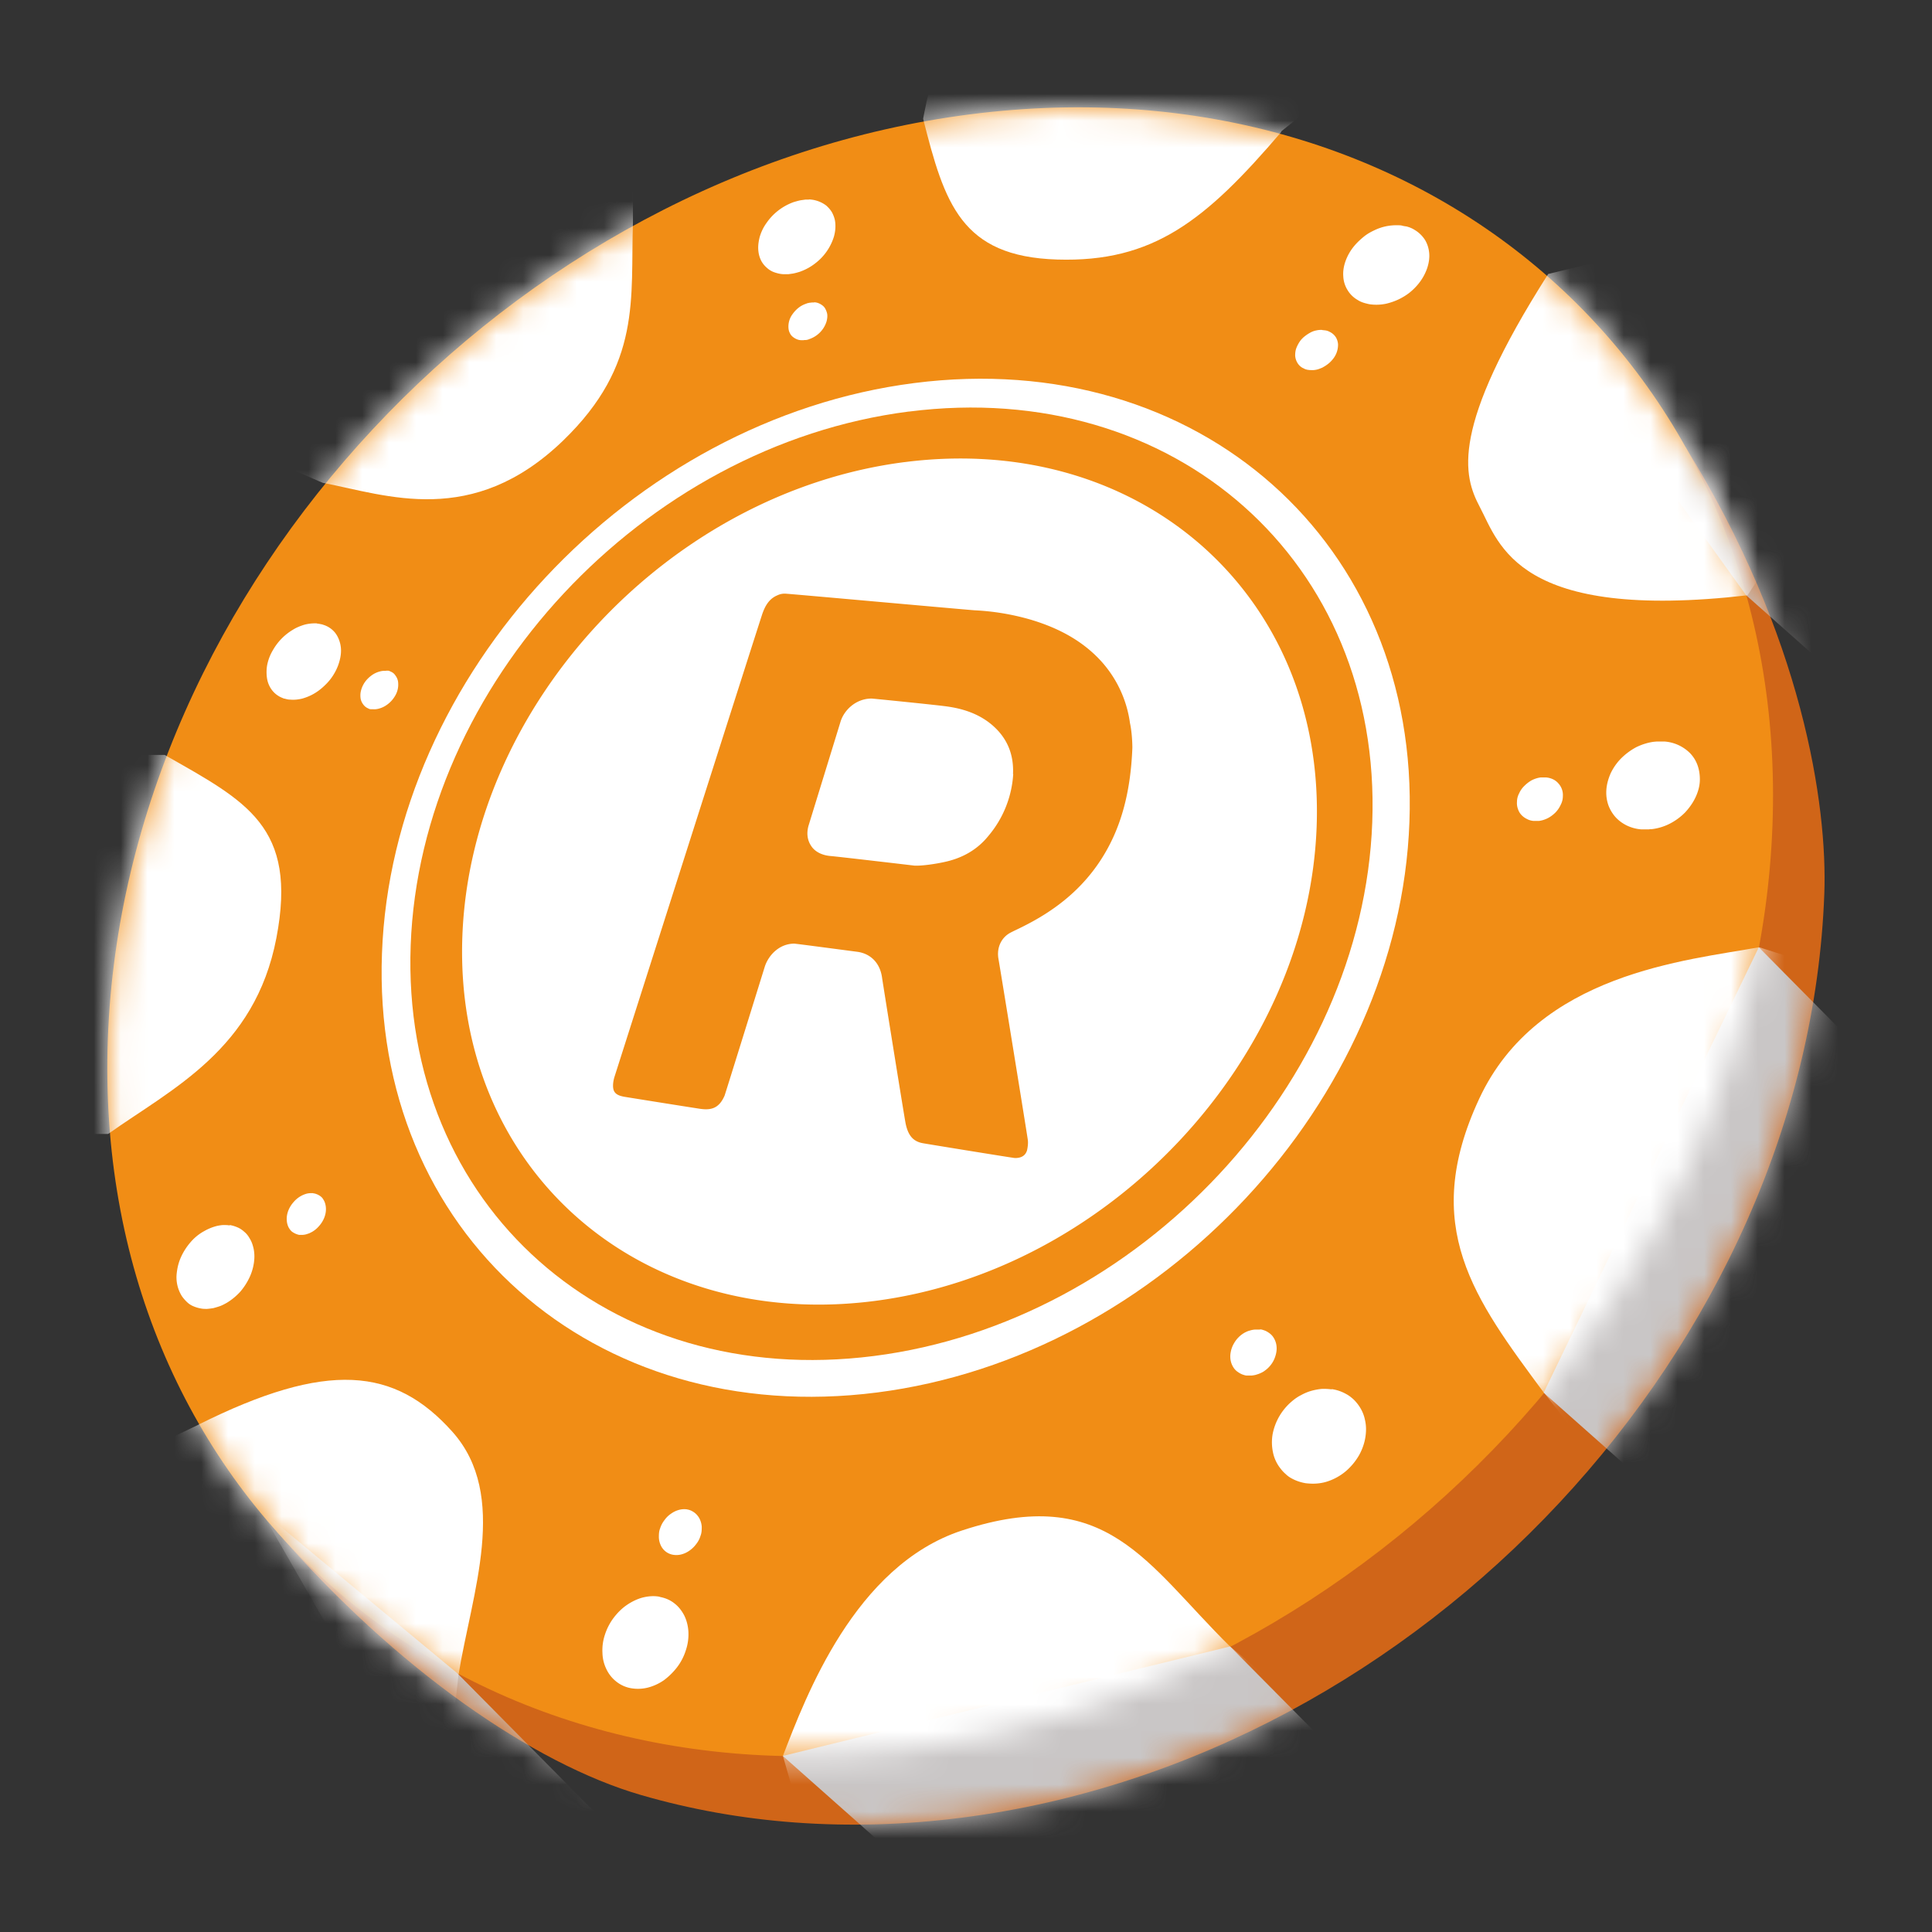 <svg xmlns="http://www.w3.org/2000/svg" fill="none" viewBox="0 0 72 72"><rect x="0" y="0" width="72" height="72" fill="#333333" stroke="none"/><path fill="#D06518" d="M62.821 16.675c4.367 7.048 5.285 13.341 5.166 16.63-.62 16.825-15.01 32.244-32.141 34.434-4.27.546-8.308.217-11.958-.844-3.993-1.159-9.113-4.68-13.562-9.807l52.488-40.42.007.007Z"/><path fill="#F18D15" d="M36.161 4.26c17.13-2.19 30.514 9.672 29.894 26.497C65.435 47.58 51.045 63 33.915 65.19 16.785 67.38 3.4 55.519 4.02 38.694 4.64 21.87 19.03 6.45 36.16 4.26Z"/><path fill="#fff" d="M34.074 14.275c10.577-1.353 18.84 5.972 18.451 16.362-.38 10.389-9.27 19.904-19.84 21.257-10.576 1.352-18.839-5.972-18.45-16.362.38-10.389 9.27-19.904 19.839-21.257Z"/><path fill="#F18D15" d="M33.876 15.338c9.897-1.264 17.623 5.59 17.264 15.307-.358 9.724-8.673 18.626-18.57 19.889-9.898 1.263-17.623-5.59-17.265-15.307.358-9.717 8.673-18.626 18.563-19.89h.008Z"/><path fill="#fff" d="M33.727 17.22c8.793-1.12 15.66 4.964 15.34 13.596-.322 8.633-7.704 16.549-16.497 17.67-8.793 1.12-15.66-4.963-15.339-13.596.321-8.633 7.703-16.548 16.489-17.67h.007Zm-21.912 6.02s.044 0 .074.007.045.007.067.015c.023 0 .045.007.068.015l.067.022a.91.91 0 0 1 .388.27c.097.119.164.268.201.425.038.165.038.337 0 .524a1.845 1.845 0 0 1-.216.568 1.92 1.92 0 0 1-.336.433c-.127.127-.269.24-.41.322-.15.09-.3.149-.456.194-.157.037-.306.052-.455.037-.023 0-.045 0-.075-.007-.022 0-.045-.008-.067-.015-.022 0-.045-.015-.067-.015-.023 0-.045-.015-.067-.023a.9.9 0 0 1-.381-.276.968.968 0 0 1-.194-.426 1.537 1.537 0 0 1 0-.523c.037-.187.104-.374.216-.56a2.073 2.073 0 0 1 .74-.756c.141-.09.298-.15.447-.194a1.57 1.57 0 0 1 .456-.045v.007ZM30.138 7.432a1.13 1.13 0 0 1 .657.231c.082.075.157.157.217.262.052.104.097.217.112.344.022.179.007.358-.045.545a1.98 1.98 0 0 1-.672.98 1.99 1.99 0 0 1-.545.313c-.052.023-.112.038-.164.053-.052.014-.112.03-.164.037l-.157.022h-.15c-.126 0-.246-.03-.358-.067a.814.814 0 0 1-.29-.172.897.897 0 0 1-.21-.261 1.025 1.025 0 0 1-.104-.344c-.023-.18 0-.359.045-.538.052-.18.134-.36.253-.524a2.075 2.075 0 0 1 .963-.762c.052-.022.112-.037.164-.052.053-.015.112-.03.165-.038l.156-.022h.15l-.023-.007ZM14.383 24.995h.074c.015 0 .023 0 .038.008.014 0 .022 0 .037.014.082.03.15.075.194.143a.53.53 0 0 1 .104.216.814.814 0 0 1-.104.553 1.063 1.063 0 0 1-.373.381.892.892 0 0 1-.232.098.613.613 0 0 1-.231.022h-.075c-.015 0-.022 0-.037-.007-.015 0-.022 0-.037-.015a.425.425 0 0 1-.194-.142.532.532 0 0 1-.105-.217.766.766 0 0 1 0-.262.97.97 0 0 1 .269-.5c.06-.06.134-.12.209-.165a.892.892 0 0 1 .231-.097.612.612 0 0 1 .232-.022v-.008Zm15.951-13.729a.45.45 0 0 1 .179.037.608.608 0 0 1 .15.09.366.366 0 0 1 .104.134.67.67 0 0 1 .06.172c.014.09 0 .187-.023.277a.996.996 0 0 1-.336.493c-.082.067-.18.12-.276.157-.03.008-.052.023-.082.03-.03.008-.052.015-.082.015-.03 0-.053 0-.082.007h-.075a.451.451 0 0 1-.18-.037.615.615 0 0 1-.148-.09.366.366 0 0 1-.105-.134.46.46 0 0 1-.052-.172.772.772 0 0 1 .15-.538c.059-.083.126-.157.208-.225a.912.912 0 0 1 .276-.156c.03-.008.052-.023.082-.03.03 0 .052-.015.082-.015.03 0 .053-.008.082-.008h.075l-.007-.007ZM8.56 45.654c.097.015.194.045.284.083a.86.86 0 0 1 .246.157.81.81 0 0 1 .194.224c.052.082.104.18.134.291.06.187.075.382.053.583a1.933 1.933 0 0 1-.165.598c-.09.195-.209.381-.35.546-.15.164-.321.306-.508.418-.082.045-.164.09-.246.12-.082.03-.165.052-.247.075a2.598 2.598 0 0 1-.239.03c-.074 0-.156 0-.223-.015a1.237 1.237 0 0 1-.284-.083.739.739 0 0 1-.239-.156 1.398 1.398 0 0 1-.194-.225 1.319 1.319 0 0 1-.187-.874c.023-.202.075-.404.165-.598a2.3 2.3 0 0 1 .35-.538c.142-.165.314-.307.508-.411a1.854 1.854 0 0 1 .486-.195c.081-.015.156-.03.238-.03.075 0 .15 0 .224.015v-.015Zm3.12-1.18c.053 0 .098.022.143.037.044.022.09.045.127.075.037.03.074.067.097.112a.5.5 0 0 1 .067.142.76.76 0 0 1 .03.291.897.897 0 0 1-.082.3 1.057 1.057 0 0 1-.18.269.975.975 0 0 1-.253.209c-.045.022-.082.045-.127.06-.045.014-.082.03-.12.037a.65.65 0 0 1-.12.015h-.111a.705.705 0 0 1-.269-.12.478.478 0 0 1-.097-.112.5.5 0 0 1-.067-.142c-.03-.09-.037-.194-.03-.291a.895.895 0 0 1 .082-.3c.045-.096.105-.186.18-.268a.975.975 0 0 1 .492-.307.659.659 0 0 1 .12-.015h.112l.007.008Zm37.61-32.17s.052 0 .082.008c.03 0 .052.007.082.014.023.008.052.015.075.03a.558.558 0 0 1 .261.224.591.591 0 0 1 .075.255.849.849 0 0 1-.209.568.98.98 0 0 1-.18.172c-.067.052-.134.09-.2.127-.076.03-.143.06-.217.075a.722.722 0 0 1-.217.014c-.03 0-.052 0-.082-.007-.03 0-.052-.008-.082-.015-.022-.008-.052-.015-.075-.03-.022-.015-.052-.022-.074-.037a.518.518 0 0 1-.187-.195.593.593 0 0 1-.075-.254c0-.09.008-.187.045-.284.038-.097.09-.194.157-.284a.976.976 0 0 1 .18-.172 1.42 1.42 0 0 1 .2-.127.742.742 0 0 1 .217-.074.718.718 0 0 1 .216-.015l.008.007Zm2.8-3.909c.06 0 .113 0 .165.015.052.015.112.023.164.03.053.015.105.03.157.053a.853.853 0 0 1 .142.074c.164.097.291.225.388.374.09.15.142.321.157.5.015.18-.015.375-.082.569a1.899 1.899 0 0 1-.321.568 2.178 2.178 0 0 1-.351.344c-.127.097-.269.18-.41.246a2.352 2.352 0 0 1-.441.15 1.754 1.754 0 0 1-.605.022c-.052-.007-.104-.022-.164-.037a1.281 1.281 0 0 1-.157-.052.85.85 0 0 1-.141-.075 1.036 1.036 0 0 1-.381-.381 1.06 1.06 0 0 1-.15-.501c-.014-.18.016-.374.083-.56.067-.188.171-.382.32-.561.105-.127.225-.24.352-.344.126-.105.26-.18.403-.247a1.858 1.858 0 0 1 .865-.187h.008ZM25.607 56.253c.104.015.194.06.276.12a.68.68 0 0 1 .187.224c.044.09.074.186.082.299 0 .104 0 .224-.045.336a.9.9 0 0 1-.164.314 1.065 1.065 0 0 1-.247.24.915.915 0 0 1-.298.141.742.742 0 0 1-.314.015.614.614 0 0 1-.455-.344.768.768 0 0 1-.075-.299c0-.104 0-.224.045-.336a.971.971 0 0 1 .165-.314.936.936 0 0 1 .246-.24.913.913 0 0 1 .298-.141.74.74 0 0 1 .314-.015h-.015Zm-1.02 3.26c.21.037.396.12.545.239.157.12.276.276.366.448.09.18.142.382.156.598a1.85 1.85 0 0 1-.09.688c-.074.24-.186.456-.328.643a2.528 2.528 0 0 1-.492.486 1.882 1.882 0 0 1-.597.276c-.21.053-.426.06-.635.023a1.215 1.215 0 0 1-.545-.247 1.284 1.284 0 0 1-.365-.456 1.448 1.448 0 0 1-.15-.605 1.823 1.823 0 0 1 .09-.68 2.12 2.12 0 0 1 .328-.636c.142-.187.306-.351.493-.478s.388-.224.59-.277c.209-.052.418-.067.627-.03l.007.008Zm33.021-30.541a.75.75 0 0 1 .262.067c.082.038.149.09.201.15a.64.64 0 0 1 .172.486c0 .112-.03.224-.082.321a1.013 1.013 0 0 1-.194.284c-.083.082-.18.157-.284.21-.105.052-.217.09-.336.104h-.187a.62.62 0 0 1-.26-.075.675.675 0 0 1-.202-.149.575.575 0 0 1-.127-.217.638.638 0 0 1-.038-.269c0-.112.03-.224.082-.321a.885.885 0 0 1 .195-.277 1.28 1.28 0 0 1 .276-.21c.104-.051.216-.089.336-.104h.186Zm4.434-1.337a1.502 1.502 0 0 1 .948.44c.12.128.209.27.269.434.06.165.09.344.09.538 0 .224-.06.449-.158.658-.097.21-.231.396-.388.568a2.231 2.231 0 0 1-.567.419 1.988 1.988 0 0 1-.687.209c-.03 0-.067 0-.097.007h-.291a1.5 1.5 0 0 1-.53-.142 1.405 1.405 0 0 1-.418-.306 1.398 1.398 0 0 1-.269-.441 1.405 1.405 0 0 1-.082-.538c.008-.224.068-.441.157-.65a2.05 2.05 0 0 1 .388-.561 2.44 2.44 0 0 1 .56-.419c.21-.104.44-.179.68-.209.03 0 .067-.007.096-.007h.299ZM46.963 49.543c.045 0 .09.015.134.03a.58.58 0 0 1 .12.052.995.995 0 0 1 .112.075c.037.03.067.06.097.097a.74.74 0 0 1 .134.291.813.813 0 0 1 0 .33 1.09 1.09 0 0 1-.12.328c-.06.105-.141.202-.238.284-.06.045-.112.09-.18.12a.967.967 0 0 1-.186.074c-.06.023-.127.03-.187.038h-.186c-.045 0-.09-.015-.135-.03a.57.57 0 0 1-.119-.053.96.96 0 0 1-.112-.074.595.595 0 0 1-.097-.097.74.74 0 0 1-.134-.292.813.813 0 0 1 0-.329.983.983 0 0 1 .119-.321 1.049 1.049 0 0 1 .403-.404c.06-.03.12-.06.187-.075a.828.828 0 0 1 .186-.037h.187l.015-.007Zm2.679 2.227a1.535 1.535 0 0 1 .523.18c.082.043.156.096.224.155.074.06.134.128.194.202.141.18.239.381.283.598.053.217.053.441.015.673-.037.224-.12.456-.239.665a2.31 2.31 0 0 1-.477.576 2.058 2.058 0 0 1-.739.404 1.761 1.761 0 0 1-.388.066c-.127.008-.254 0-.381-.014a1.771 1.771 0 0 1-.269-.068 1.543 1.543 0 0 1-.254-.112.96.96 0 0 1-.224-.164 1.317 1.317 0 0 1-.194-.21 1.413 1.413 0 0 1-.276-.597 1.807 1.807 0 0 1-.015-.666 2.123 2.123 0 0 1 .71-1.226c.111-.097.23-.179.35-.239.12-.067.246-.12.373-.157.127-.037.254-.06.381-.074.127-.008.254 0 .38.015l.023-.008Z"/><mask id="mask0_1587_20376" width="58" height="52" x="10" y="16" maskUnits="userSpaceOnUse" style="mask-type:luminance"><path fill="#fff" d="M62.825 16.676c4.366 7.048 5.284 13.341 5.165 16.63-.62 16.825-15.01 32.244-32.14 34.434-4.27.546-8.308.217-11.958-.844-3.994-1.159-9.114-4.68-13.563-9.807l52.488-40.42.008.007Z"/></mask><g fill="#C9C6C6" mask="url(#mask0_1587_20376)"><path d="m57.53 51.903 5.761 5.112 8.017-15.89-5.762-5.823-8.017 16.6Zm7.545-29.719 5.762 5.113-6.561-11.705-6.031-2.915 6.83 9.508ZM29.174 65.439l5.762 5.112 16.668-3.379-5.762-5.814-16.668 4.08Zm-19.46-9.164 4.172 7.273 8.92 4.634-5.762-5.823-7.33-6.084Z"/></g><path fill="#F18D15" fill-rule="evenodd" d="M42.11 26.938a4.303 4.303 0 0 0-1.126-2.355c-.65-.688-1.5-1.173-2.59-1.495a9.041 9.041 0 0 0-2.075-.344c-.493-.037-6.95-.62-7.054-.62a.617.617 0 0 0-.291.06c-.269.112-.448.329-.582.747-.27.822-5.494 17.206-5.494 17.206a1.33 1.33 0 0 0-.045.21c-.037.343.075.47.433.53 0 0 1.993.321 2.822.448.067.008.134.015.201.015.328 0 .537-.15.694-.508.045-.127 1.5-4.813 1.5-4.813.135-.411.53-.852 1.098-.852.06 0 1.963.254 2.366.306.493.075.828.426.903.95.015.119.754 4.73.873 5.41.09.479.284.703.642.77.068.015 3.382.554 3.441.554.247 0 .389-.097.448-.284.03-.135.045-.277.03-.39-.052-.365-.993-6.165-1.097-6.763-.067-.411.112-.793.47-.972.082-.045.328-.157.38-.187 1.3-.635 2.262-1.442 2.95-2.489.745-1.136 1.126-2.481 1.193-4.208 0 0 0-.515-.09-.92v-.006Zm-4.35 1.905a3.937 3.937 0 0 1-.926 2.31c-.41.508-.97.837-1.68.98-.231.051-.769.141-1.075.126 0 0-2.851-.336-3.142-.359-.314-.03-.575-.164-.71-.38-.141-.21-.178-.48-.089-.77l1.187-3.857c.134-.434.575-.86 1.157-.86.045 0 2.262.224 2.672.277.575.067 1.41.239 2.038.919.403.44.59.979.56 1.622l.007-.008Z" clip-rule="evenodd"/><mask id="mask1_1587_20376" width="63" height="62" x="4" y="4" maskUnits="userSpaceOnUse" style="mask-type:luminance"><path fill="#fff" d="M36.161 4.261c17.13-2.19 30.514 9.672 29.894 26.497-.62 16.824-15.01 32.244-32.14 34.434C16.785 67.382 3.4 55.52 4.02 38.695 4.64 21.871 19.03 6.451 36.16 4.261Z"/></mask><g fill="#fff" mask="url(#mask1_1587_20376)"><path d="M65.132 22.184c-8.584.986-9.248-1.899-9.987-3.296-.612-1.159-1.12-2.908 2.552-8.678l2.225-.538 8.113 8.072-2.903 4.432v.008Zm-7.598 29.717c-2.59-3.505-4.628-6.181-2.41-10.95 2.179-4.693 7.74-5.157 10.434-5.65l4.747 1.51-8.061 21.114-4.703-6.024h-.007ZM29.177 65.437c.851-2.205 2.672-7.085 6.673-8.4 5.404-1.78 6.875 1.255 9.987 4.32 0 0 4.136 3.348 4.21 4.088.075.74-19.362 5.262-19.362 5.262l-1.508-5.27ZM7.383 53.099c4.829-2.414 7.337-2.13 9.472.254 2.134 2.384.724 6.017.231 9.074l-.478 4.23S4.008 54.758 3.964 54.758c-.045 0 3.426-1.66 3.426-1.66h-.007ZM6.135 28.133c3.046 1.734 4.964 2.66 4.165 6.824-.798 4.163-3.889 5.613-6.27 7.302H1.194l.843-14.126h4.098ZM23.588 8.304c-.097 2.803.344 5.27-2.605 8.118-3.381 3.258-6.56 2.033-8.957 1.57 0 0-3.777-1.57-3.359-1.967.426-.396 7.905-7.496 7.905-7.496l7.016-2.49v2.265ZM47.755 4.91c-2.821 3.304-4.77 4.874-8.36 4.762-3.582-.112-4.194-2.093-4.993-5.247 0 0 .769-4.134 1.47-4.163.702-.03 15.765 1.51 15.765 1.51l-3.897 3.13.015.008Z"/></g></svg>